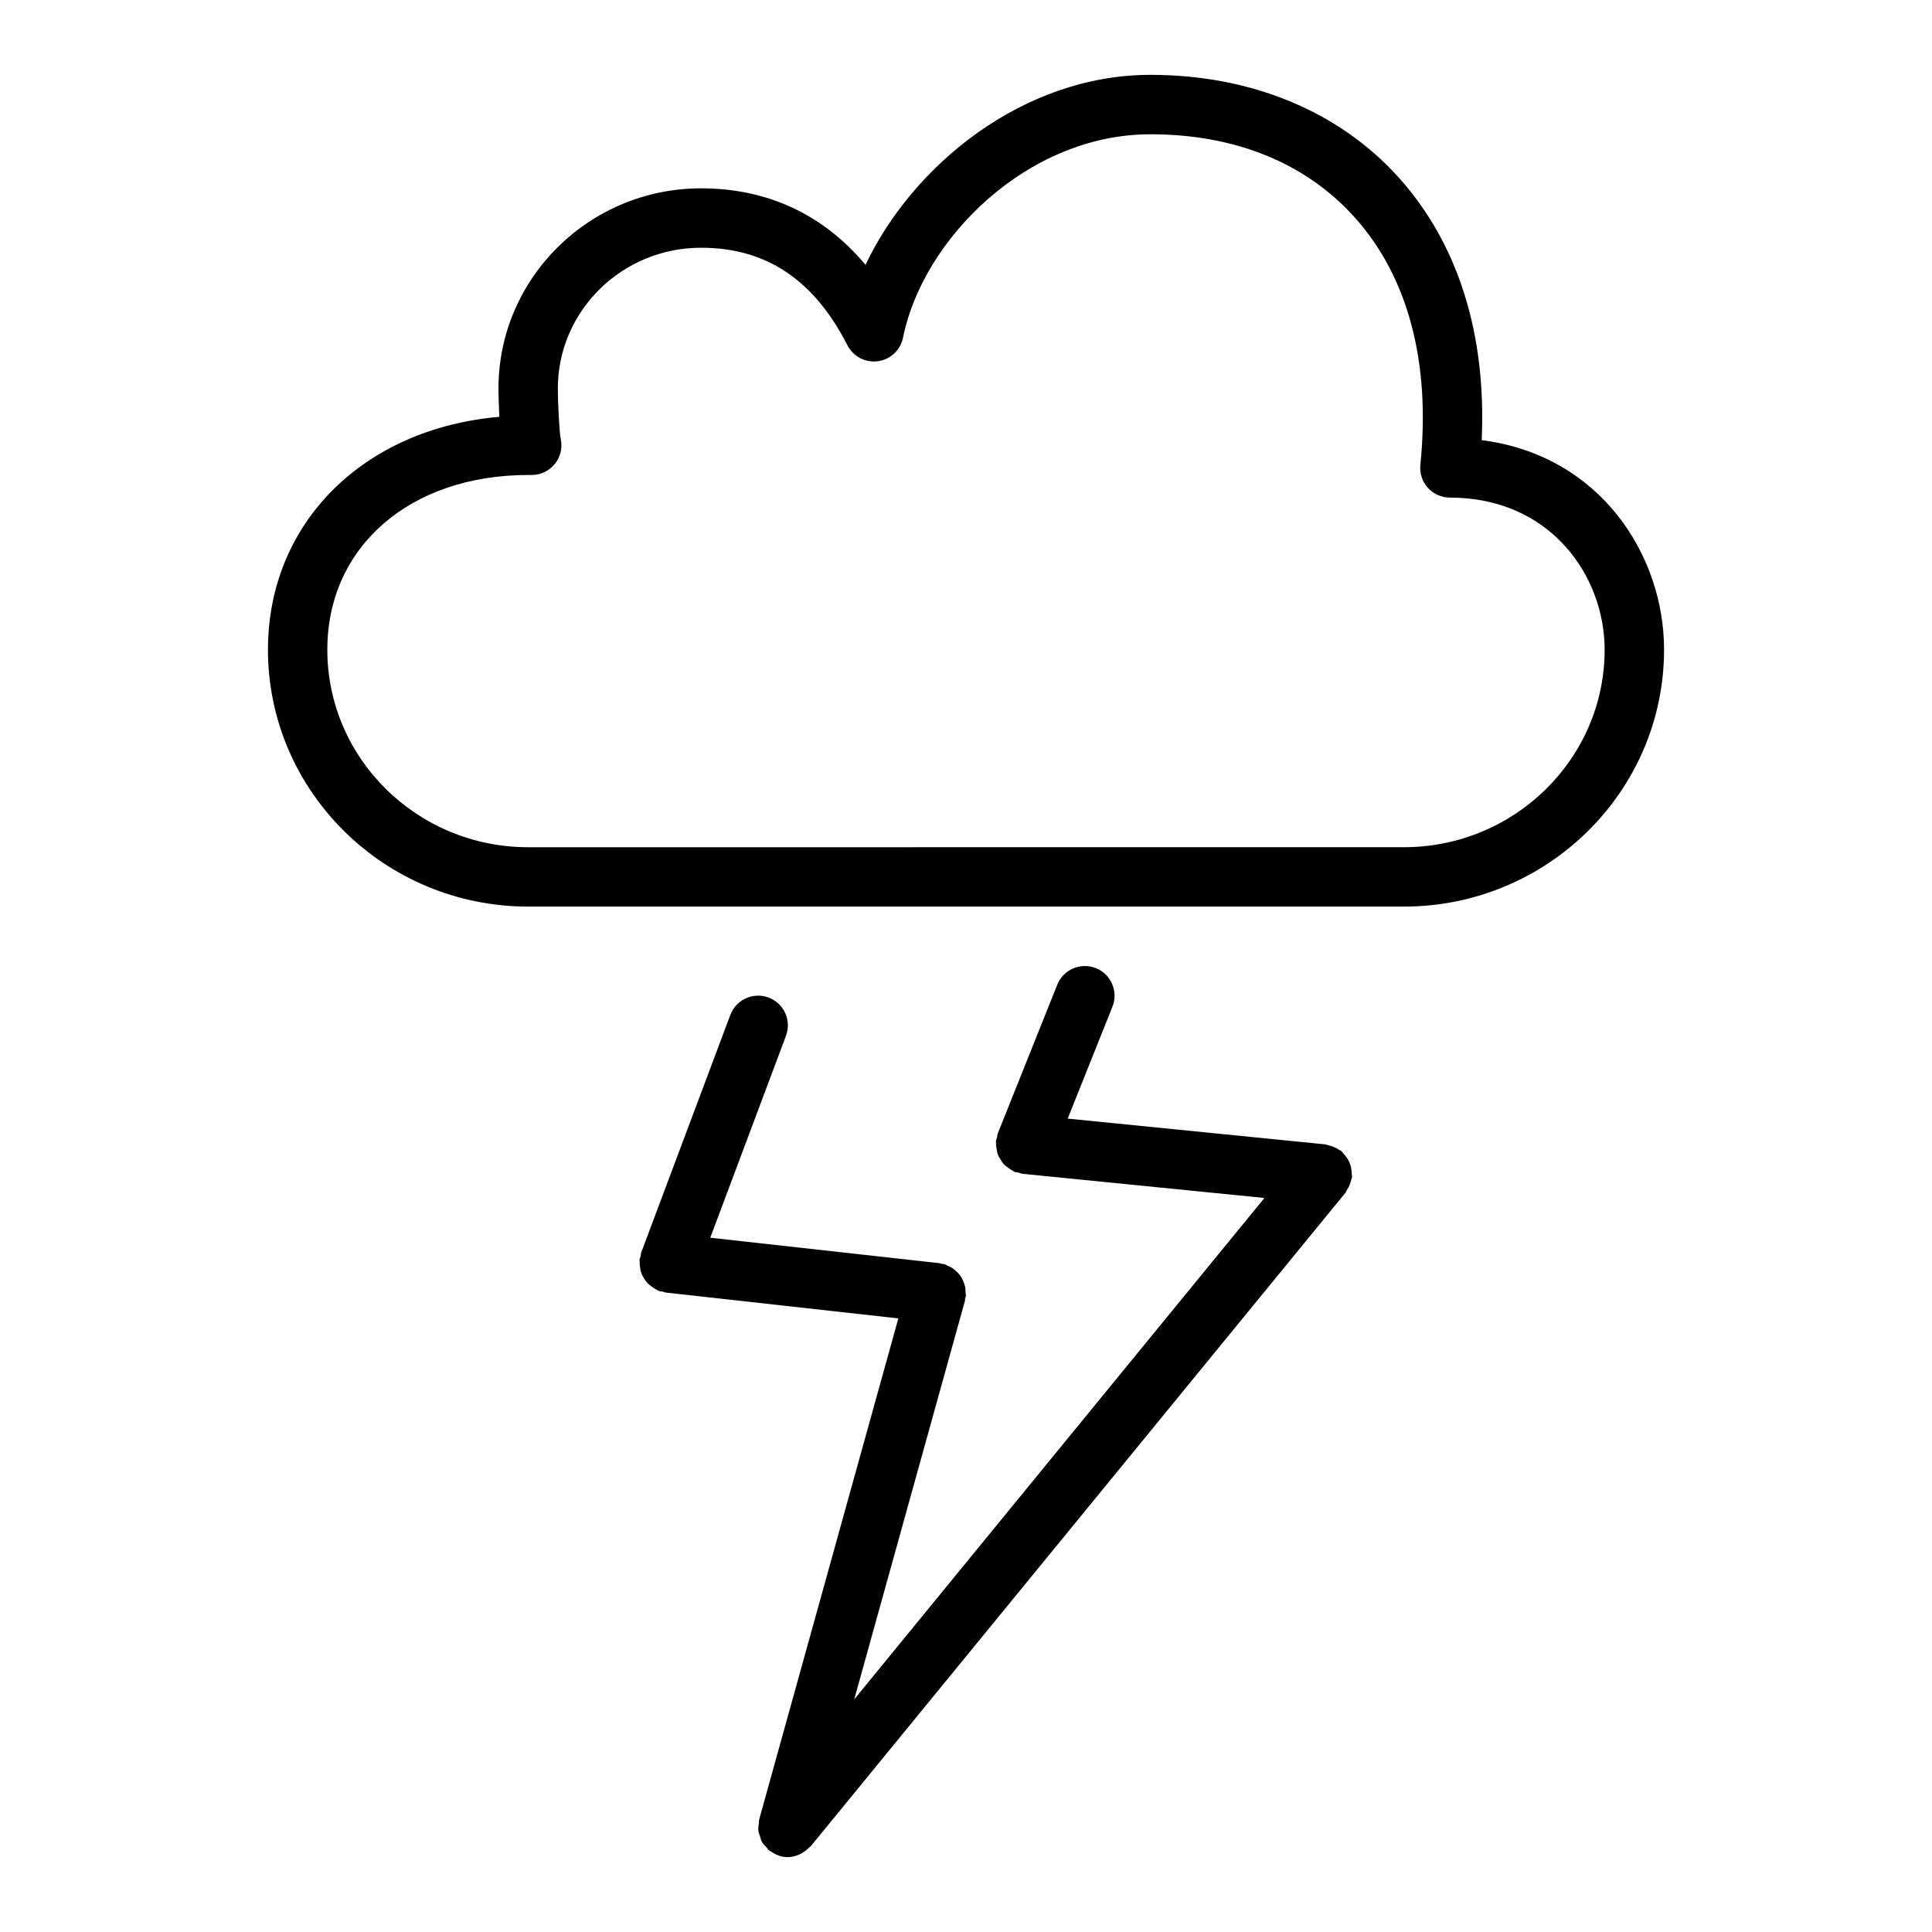 <?xml version="1.0" encoding="UTF-8"?>
<!-- Uploaded to: ICON Repo, www.svgrepo.com, Generator: ICON Repo Mixer Tools -->
<svg fill="#000000" width="800px" height="800px" version="1.1" viewBox="144 144 512 512" xmlns="http://www.w3.org/2000/svg">
 <g>
  <path d="m313.65 480.05c0.086 0.48 0.164 0.945 0.332 1.395 0.18 0.48 0.434 0.898 0.699 1.332 0.27 0.434 0.52 0.836 0.859 1.203 0.332 0.363 0.707 0.645 1.117 0.945 0.426 0.324 0.852 0.613 1.348 0.844 0.18 0.086 0.316 0.242 0.512 0.324 0.371 0.141 0.754 0.125 1.133 0.203 0.27 0.055 0.488 0.211 0.762 0.242l61.66 6.848-36.848 132.67v0.016l-0.031 0.109c-0.086 0.324-0.016 0.629-0.07 0.953-0.102 0.684-0.227 1.363-0.148 2.047 0.055 0.512 0.285 0.969 0.441 1.457 0.148 0.48 0.227 0.977 0.473 1.418 0.332 0.605 0.82 1.094 1.309 1.59 0.219 0.234 0.348 0.527 0.598 0.73 0.016 0.008 0.031 0.016 0.047 0.023 0.148 0.125 0.348 0.172 0.512 0.293 0.668 0.465 1.371 0.844 2.117 1.07 0.07 0.023 0.125 0.086 0.203 0.102 0.691 0.203 1.402 0.297 2.094 0.297 1.047 0 2.031-0.27 2.977-0.66 0.27-0.109 0.496-0.25 0.746-0.395 0.73-0.402 1.379-0.906 1.953-1.512 0.125-0.133 0.301-0.18 0.418-0.324l141.7-173.18c0.164-0.195 0.203-0.441 0.34-0.652 0.324-0.473 0.582-0.961 0.797-1.496 0.172-0.441 0.309-0.867 0.395-1.324 0.047-0.25 0.188-0.465 0.211-0.723 0.023-0.27-0.078-0.496-0.078-0.762 0-0.543-0.047-1.055-0.156-1.582-0.102-0.496-0.234-0.953-0.426-1.41-0.188-0.465-0.426-0.875-0.699-1.301-0.301-0.457-0.629-0.852-1.008-1.234-0.18-0.18-0.277-0.418-0.48-0.59-0.188-0.156-0.426-0.195-0.629-0.332-0.441-0.301-0.898-0.527-1.402-0.738-0.496-0.195-0.977-0.363-1.496-0.457-0.234-0.047-0.434-0.188-0.676-0.211l-68.305-6.832 11.855-29.645c1.613-4.039-0.348-8.621-4.383-10.234-4.047-1.598-8.621 0.355-10.234 4.383l-15.742 39.359c-0.141 0.355-0.109 0.715-0.195 1.078-0.094 0.363-0.293 0.676-0.332 1.062-0.016 0.164 0.055 0.309 0.047 0.465-0.023 0.559 0.07 1.086 0.164 1.637 0.078 0.473 0.133 0.938 0.301 1.387 0.172 0.48 0.457 0.898 0.715 1.332 0.262 0.426 0.496 0.844 0.828 1.211 0.332 0.363 0.723 0.629 1.125 0.93 0.434 0.332 0.844 0.645 1.34 0.875 0.148 0.07 0.242 0.195 0.395 0.262 0.395 0.156 0.797 0.141 1.195 0.227 0.332 0.078 0.605 0.262 0.945 0.293l64.117 6.406-108.71 132.87 29.348-105.65c0.055-0.195 0-0.395 0.039-0.598 0.047-0.219 0.164-0.41 0.195-0.637 0.031-0.324-0.078-0.613-0.078-0.93-0.008-0.543-0.023-1.062-0.141-1.582-0.102-0.496-0.27-0.938-0.465-1.395-0.195-0.473-0.41-0.906-0.691-1.332-0.285-0.418-0.605-0.762-0.961-1.125-0.355-0.355-0.707-0.676-1.133-0.969-0.441-0.301-0.906-0.504-1.402-0.707-0.301-0.125-0.52-0.34-0.836-0.426-0.211-0.055-0.418 0-0.629-0.039-0.211-0.039-0.387-0.172-0.605-0.195l-60.797-6.754 20.066-53.508c1.527-4.07-0.535-8.605-4.606-10.141-4.07-1.52-8.605 0.543-10.141 4.606l-23.617 62.977c-0.125 0.324-0.078 0.652-0.156 0.984-0.078 0.316-0.262 0.582-0.293 0.914-0.023 0.195 0.055 0.387 0.047 0.582-0.031 0.574 0.039 1.102 0.133 1.637z"/>
  <path d="m215.01 316.16c0 37.551 30.938 68.094 68.957 68.094h232.07c38.023 0 68.957-30.543 68.957-68.094 0-25.016-16.871-51.492-48.328-55.52 1.281-28.238-6.297-52.215-22.105-69.723-15.762-17.461-39.086-27.082-65.672-27.082-33.668 0-62.93 23.828-75.523 50.348-11.129-13.324-25.953-20.273-43.578-20.273-29.605 0-53.688 23.797-53.688 53.059 0 0.898 0.055 4.047 0.219 7.496-35.957 3.098-61.305 28.09-61.305 61.695zm68.957-46.285h0.945c2.379 0 4.629-1.078 6.125-2.93 1.496-1.852 2.07-4.281 1.566-6.606-0.387-1.793-0.77-9.762-0.77-13.375 0-20.578 17.027-37.312 37.941-37.312 17.238 0 29.93 8.453 38.801 25.852 1.527 2.984 4.785 4.676 8.086 4.227 3.312-0.457 5.984-2.961 6.644-6.242 5.238-26.031 32.84-53.906 65.578-53.906 22.395 0 41.059 7.566 53.996 21.883 14.25 15.777 20.301 38.504 17.531 65.723-0.227 2.211 0.496 4.426 1.984 6.078s3.613 2.598 5.84 2.598c26.641 0 41.012 20.766 41.012 40.305 0 28.867-23.867 52.348-53.215 52.348l-232.07 0.004c-29.348 0-53.215-23.48-53.215-52.348 0-27.262 21.883-46.297 53.215-46.297z"/>
 </g>
</svg>